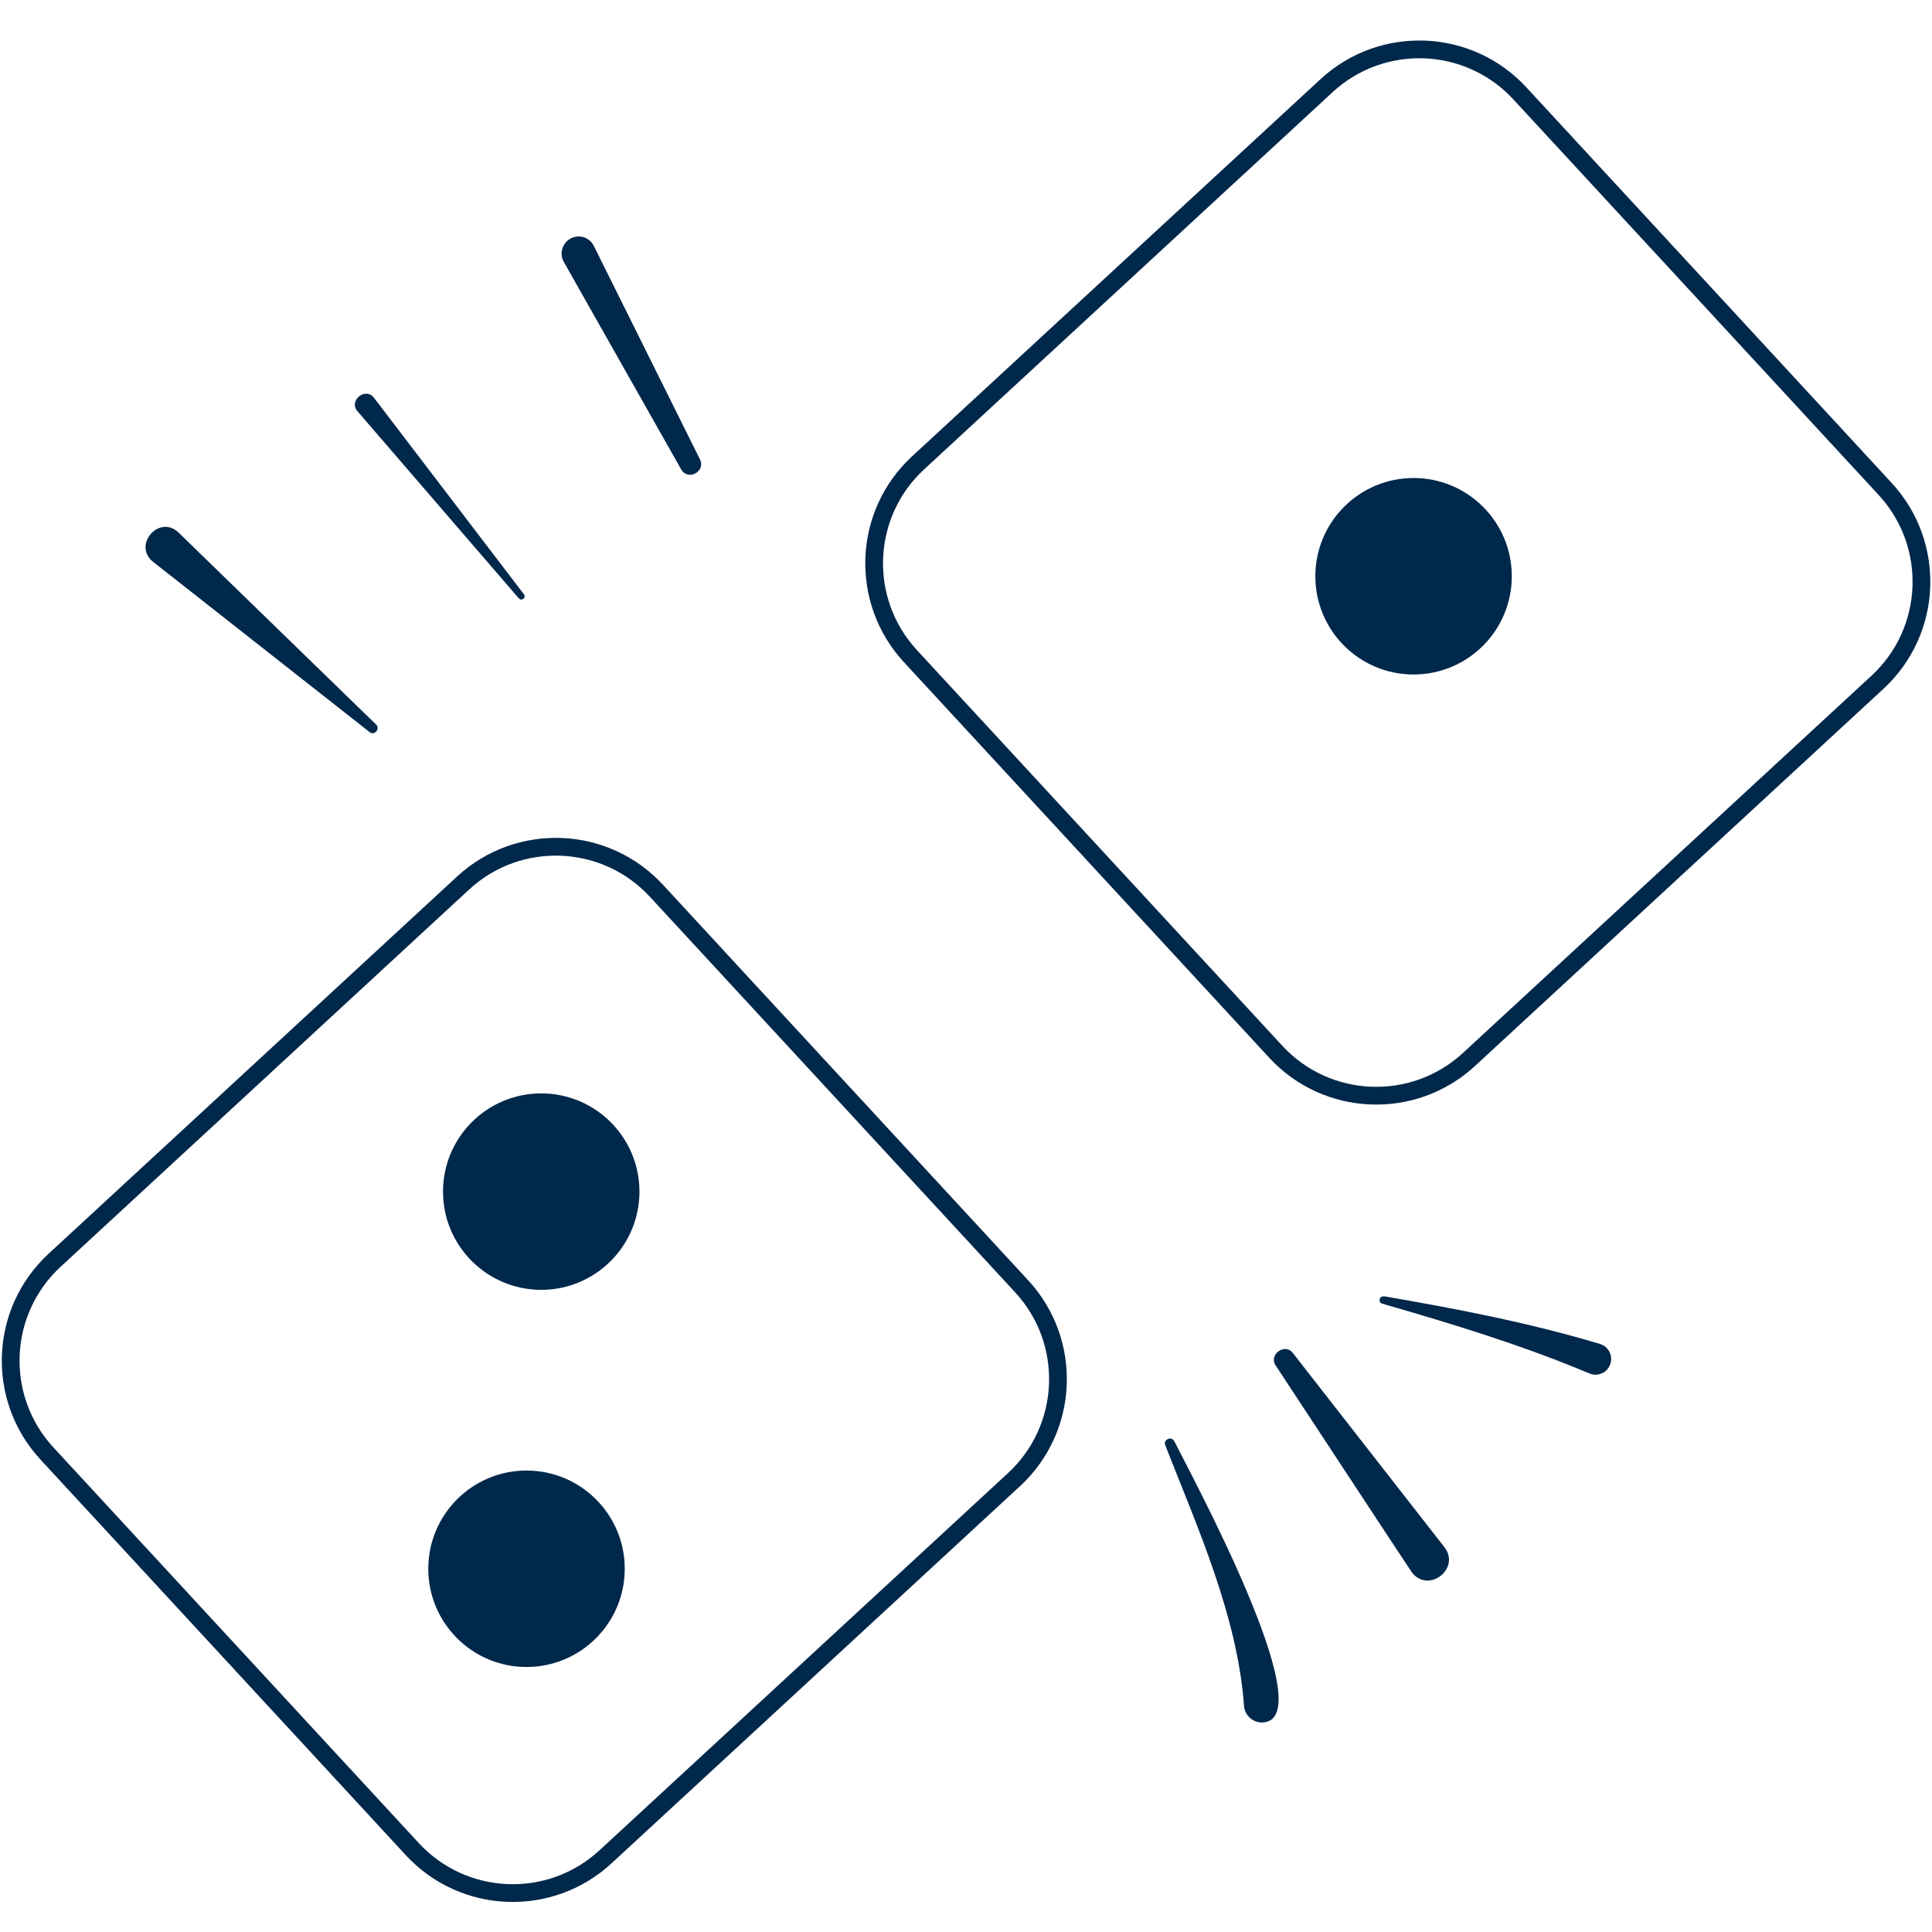 <svg xmlns="http://www.w3.org/2000/svg" width="60" height="60" viewBox="0 0 60 60" fill="none"><g clip-path="url(#clip0_3_79)"><path d="M41.197 2.661L28.513 14.373C26.79 15.965 26.683 18.653 28.274 20.377L39.619 32.662C41.211 34.386 43.898 34.493 45.622 32.901L58.306 21.189C60.03 19.597 60.137 16.909 58.545 15.185L47.201 2.9C45.609 1.176 42.921 1.069 41.197 2.661Z" stroke="#00284B" stroke-width="0.551" stroke-miterlimit="10"></path><path d="M43.9 20.947C45.585 20.947 46.95 19.581 46.95 17.896C46.95 16.211 45.585 14.845 43.9 14.845C42.215 14.845 40.849 16.211 40.849 17.896C40.849 19.581 42.215 20.947 43.9 20.947Z" fill="#00284B"></path><path d="M14.381 27.424L1.697 39.137C-0.026 40.728 -0.133 43.416 1.458 45.14L12.803 57.425C14.395 59.149 17.082 59.256 18.806 57.664L31.49 45.952C33.214 44.36 33.321 41.672 31.729 39.948L20.385 27.663C18.793 25.939 16.105 25.832 14.381 27.424Z" stroke="#00284B" stroke-width="0.551" stroke-miterlimit="10"></path><path d="M16.808 40.057C18.493 40.057 19.859 38.691 19.859 37.007C19.859 35.322 18.493 33.956 16.808 33.956C15.124 33.956 13.758 35.322 13.758 37.007C13.758 38.691 15.124 40.057 16.808 40.057Z" fill="#00284B"></path><path d="M16.351 51.77C18.036 51.77 19.402 50.404 19.402 48.72C19.402 47.035 18.036 45.669 16.351 45.669C14.667 45.669 13.301 47.035 13.301 48.72C13.301 50.404 14.667 51.77 16.351 51.77Z" fill="#00284B"></path><path d="M21.156 14.58L17.51 8.135C17.365 7.883 17.457 7.559 17.709 7.414C17.973 7.261 18.311 7.367 18.443 7.639L21.739 14.269C21.924 14.646 21.361 14.944 21.156 14.58Z" fill="#00284B"></path><path d="M16.113 18.584L11.104 12.774C10.819 12.456 11.329 12.013 11.607 12.344C11.607 12.344 16.266 18.451 16.272 18.458C16.352 18.557 16.199 18.683 16.12 18.584H16.113Z" fill="#00284B"></path><path d="M11.475 22.733L4.751 17.446C4.11 16.93 4.943 15.963 5.545 16.539L11.68 22.501C11.819 22.634 11.627 22.859 11.475 22.733Z" fill="#00284B"></path><path d="M42.98 40.256C45.23 40.646 47.46 41.07 49.69 41.738C49.948 41.818 50.094 42.089 50.014 42.347C49.935 42.625 49.617 42.77 49.353 42.651C47.301 41.785 45.111 41.116 42.927 40.487C42.788 40.454 42.834 40.236 42.98 40.263V40.256Z" fill="#00284B"></path><path d="M40.154 42.023L44.859 48.051C45.368 48.713 44.369 49.494 43.853 48.839C43.82 48.806 39.651 42.453 39.618 42.407C39.386 42.069 39.909 41.692 40.154 42.023Z" fill="#00284B"></path><path d="M36.468 44.756C36.965 45.755 41.061 53.312 39.248 53.491C38.923 53.524 38.632 53.266 38.632 52.941C38.42 50.175 37.203 47.469 36.19 44.888C36.111 44.716 36.376 44.584 36.468 44.756Z" fill="#00284B"></path></g><defs><clipPath id="clip0_3_79"><rect width="60" height="60" fill="white"></rect></clipPath></defs></svg>